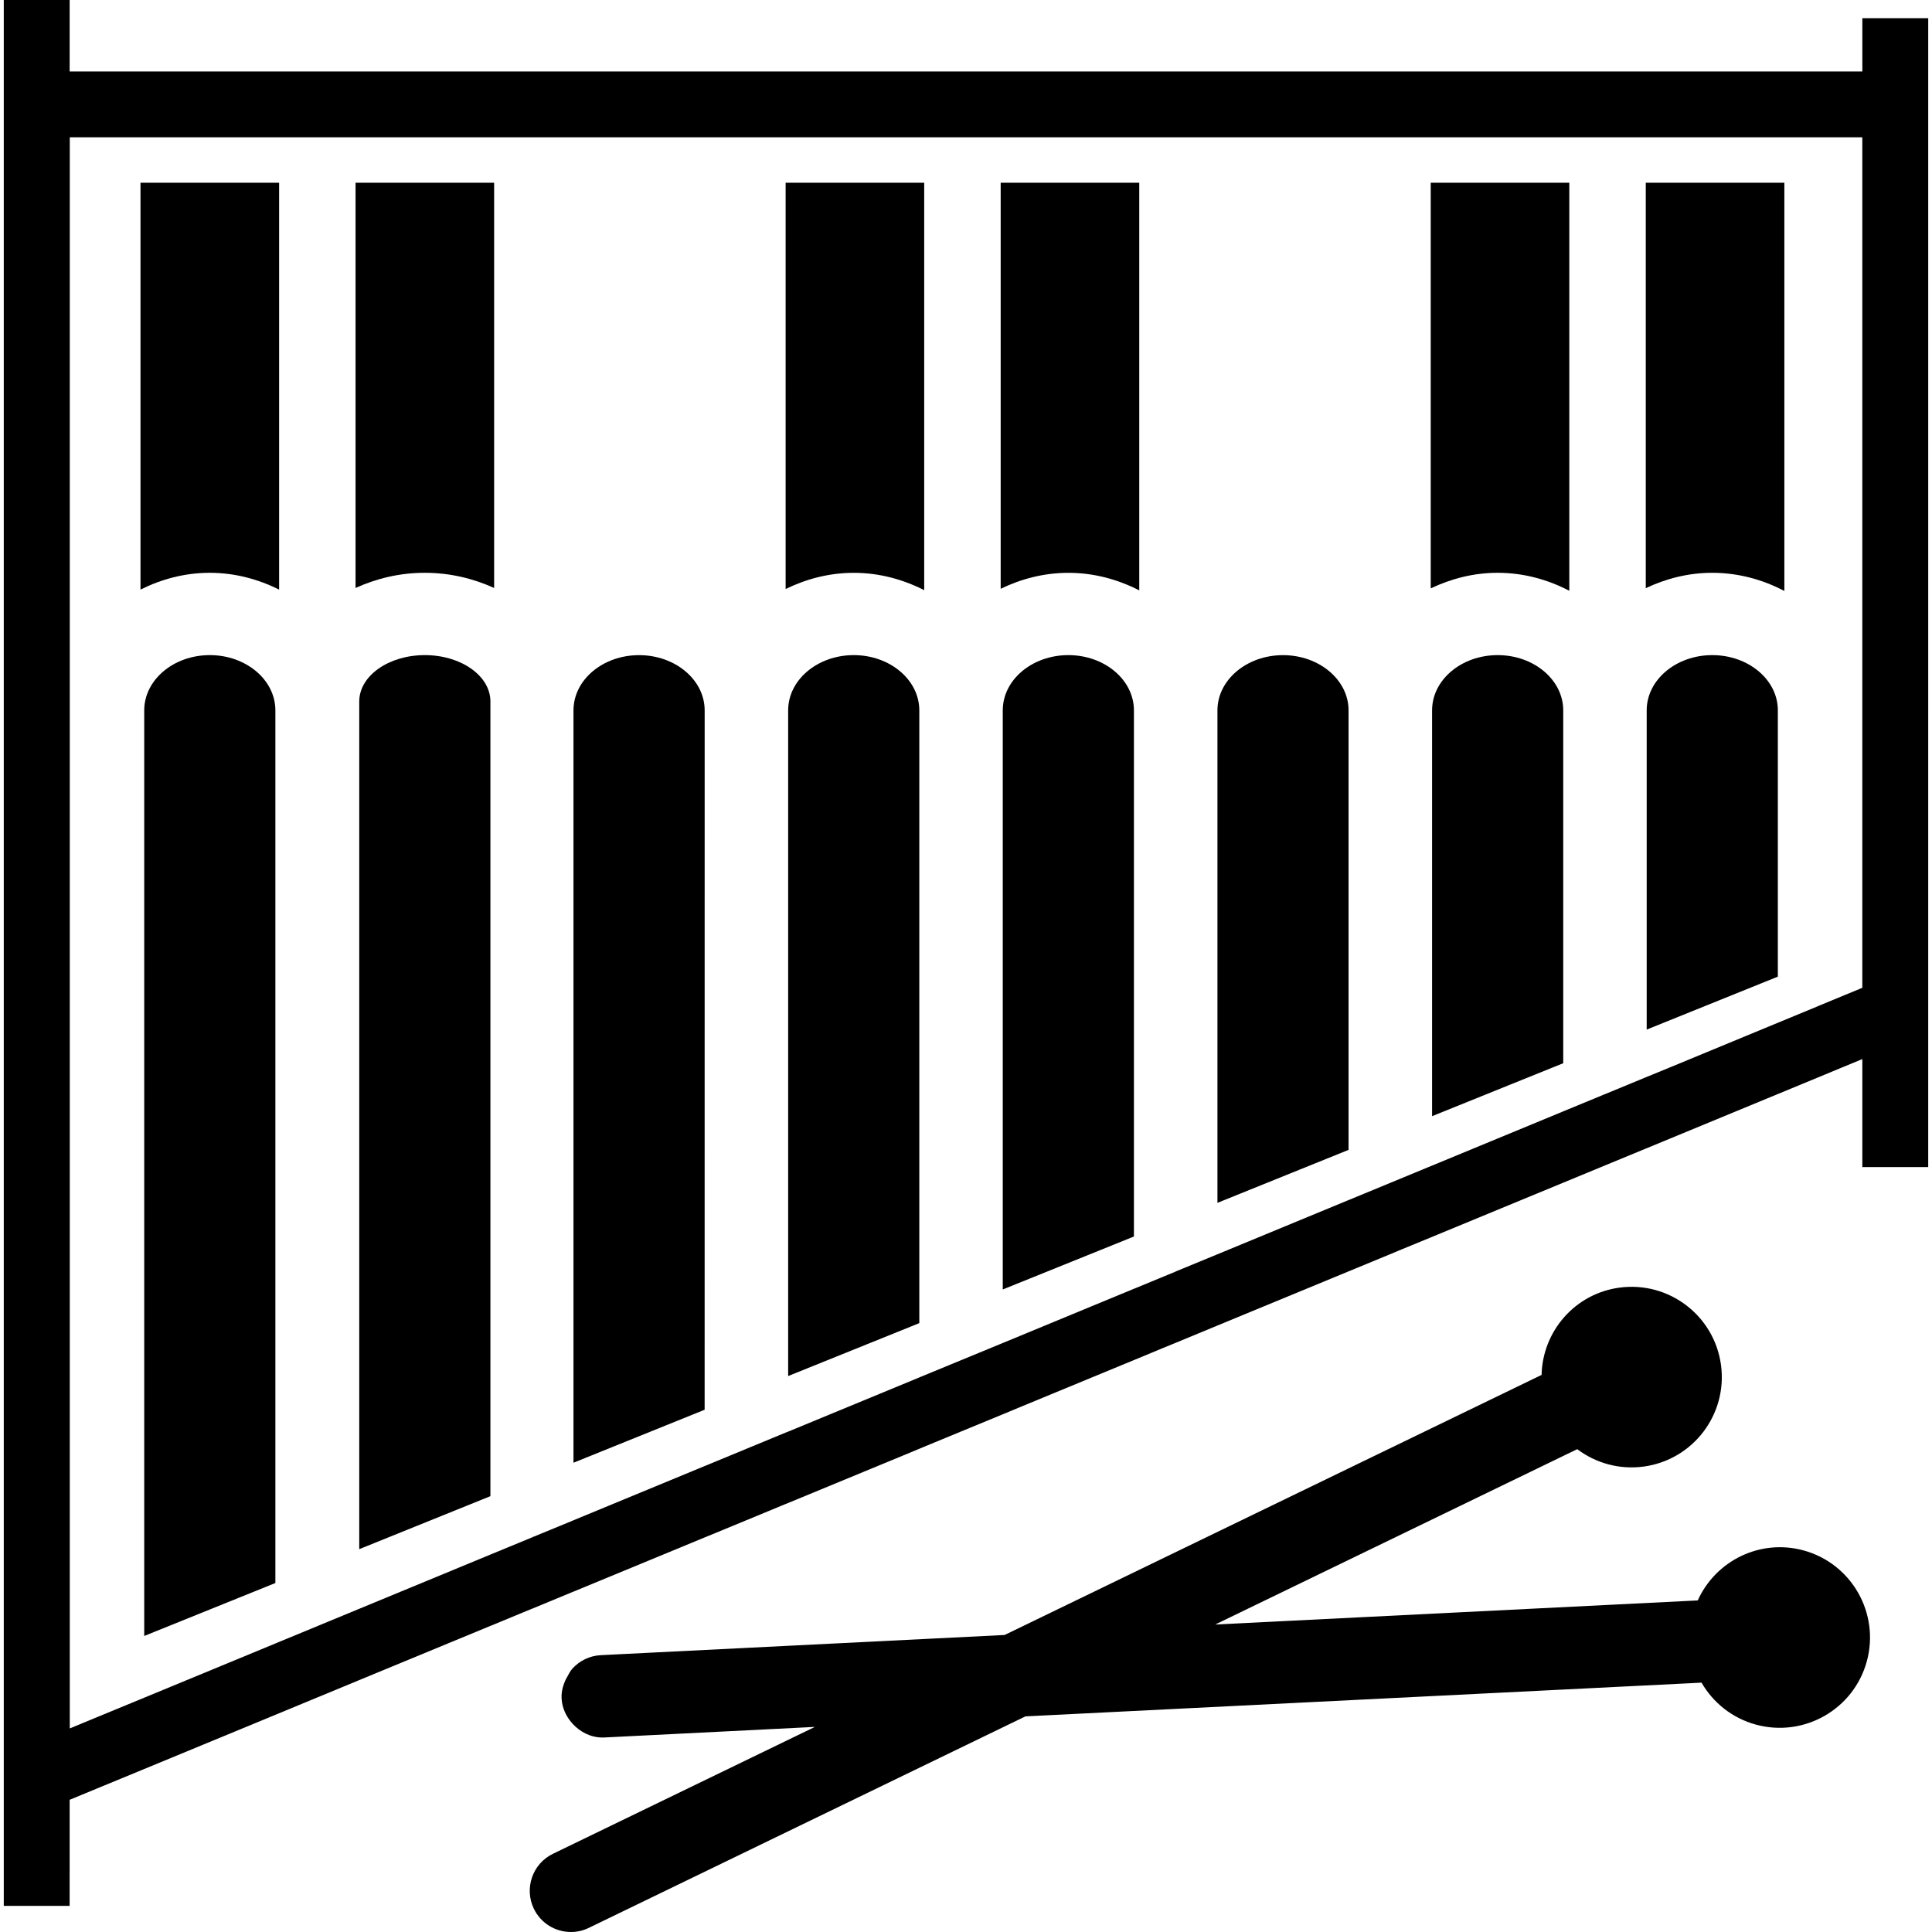 <?xml version="1.0" encoding="iso-8859-1"?>
<!-- Uploaded to: SVG Repo, www.svgrepo.com, Generator: SVG Repo Mixer Tools -->
<!DOCTYPE svg PUBLIC "-//W3C//DTD SVG 1.1//EN" "http://www.w3.org/Graphics/SVG/1.1/DTD/svg11.dtd">
<svg fill="#000000" version="1.1" id="Capa_1" xmlns="http://www.w3.org/2000/svg" xmlns:xlink="http://www.w3.org/1999/xlink" 
	 width="800px" height="800px" viewBox="0 0 61.116 61.117"
	 xml:space="preserve">
<g>
	<g>
		<path d="M8.829,18.651V5.781H4.444v12.87c0.657-0.328,1.396-0.531,2.192-0.531C7.432,18.12,8.171,18.324,8.829,18.651z"/>
		<path d="M15.631,18.6V5.781h-4.384V18.6c0.653-0.297,1.389-0.48,2.191-0.48S14.978,18.303,15.631,18.6z"/>
		<path d="M29.236,18.669V5.781h-4.384v12.852c0.648-0.316,1.374-0.512,2.154-0.512C27.818,18.12,28.57,18.331,29.236,18.669z"/>
		<path d="M36.039,18.676V5.781h-4.384v12.845c0.644-0.312,1.366-0.505,2.141-0.505C34.613,18.12,35.369,18.333,36.039,18.676z"/>
		<path d="M49.643,18.689V5.781h-4.384v12.832c0.639-0.304,1.351-0.493,2.117-0.493C48.203,18.12,48.97,18.337,49.643,18.689z"/>
		<path d="M56.446,18.695V5.781h-4.384v12.825c0.635-0.301,1.344-0.486,2.104-0.486C54.998,18.12,55.769,18.339,56.446,18.695z"/>
		<path d="M6.637,20.724c-1.146,0-2.075,0.783-2.075,1.748v29.28l4.149-1.675V22.473C8.711,21.507,7.783,20.724,6.637,20.724z"/>
		<path d="M13.439,20.724c-1.146,0-2.075,0.656-2.075,1.467v26.815l4.149-1.676v-25.14C15.514,21.381,14.585,20.724,13.439,20.724z"
			/>
		<path d="M22.291,22.473c0-0.966-0.929-1.748-2.075-1.748c-1.146,0-2.075,0.782-2.075,1.748v23.799l4.149-1.676L22.291,22.473
			L22.291,22.473z"/>
		<path d="M27.007,20.724c-1.146,0-2.075,0.783-2.075,1.748V43.53l4.149-1.674V22.473C29.081,21.507,28.152,20.724,27.007,20.724z"
			/>
		<path d="M33.796,20.724c-1.146,0-2.075,0.783-2.075,1.748v18.319l4.149-1.675V22.473C35.871,21.507,34.941,20.724,33.796,20.724z"
			/>
		<path d="M42.66,22.473c0-0.966-0.929-1.748-2.074-1.748s-2.074,0.782-2.074,1.748v15.578l4.148-1.676V22.473L42.66,22.473z"/>
		<path d="M47.377,20.724c-1.146,0-2.075,0.783-2.075,1.748v12.837l4.149-1.675V22.473C49.451,21.507,48.522,20.724,47.377,20.724z"
			/>
		<path d="M54.166,20.724c-1.146,0-2.075,0.783-2.075,1.748V32.57l4.149-1.675v-8.423C56.241,21.507,55.312,20.724,54.166,20.724z"
			/>
		<path d="M2.203,59.226v-2.291l1.057-0.437l0.624-0.257l0.678-0.28l4.149-1.715l0.049-0.02l1.252-0.519l0.05-0.02l1.252-0.518
			l0.049-0.021l4.149-1.714l0.024-0.009l1.278-0.529l0.024-0.008l1.278-0.529l0.024-0.009l4.149-1.714l0.037-0.015l1.266-0.522
			l1.229-0.509l0.074-0.029l3.077-1.271l1.109-0.459l0.145-0.061l1.157-0.478l1.302-0.537l0.691-0.287l3.152-1.302l0.343-0.141
			l0.912-0.379l0.391-0.16l1.302-0.539l1.459-0.603l4.03-1.664l0.375-0.157l0.927-0.381l2.224-0.919l3.265-1.349l1.143-0.472
			l0.159-0.065l2.993-1.237l2.495-1.031l0.74-0.307l0.562-0.232l0.065-0.027v1.817v1.237v0.362h2.084v-4.277V2.26V0.575h-2.084V2.26
			H2.203V0H0.119v2.261v55.535v2.494h2.083V59.226z M58.912,4.344v26.904l-0.067,0.028l-1.302,0.538l-0.039,0.018l-1.261,0.521
			l-3.499,1.447l-0.688,0.282l-1.266,0.523l-0.036,0.014l-1.267,0.523l-0.035,0.015l-4.149,1.715l-0.037,0.015l-1.266,0.523
			l-0.036,0.015l-1.266,0.523l-0.036,0.014l-4.148,1.715l-0.037,0.015l-1.266,0.522l-0.036,0.017l-1.266,0.523l-0.037,0.014
			l-4.147,1.715l-0.037,0.015l-1.266,0.522l-0.037,0.015l-1.265,0.522l-0.037,0.016l-4.149,1.714L24.898,45.3l-1.266,0.523
			l-0.037,0.016l-1.265,0.522l-0.037,0.015l-4.149,1.715l-0.024,0.011l-1.278,0.526l-0.024,0.011l-1.278,0.527l-0.024,0.01
			l-4.148,1.715l-0.049,0.02l-1.253,0.518l-0.049,0.021l-1.253,0.517l-0.049,0.021l-4.149,1.715l-1.302,0.537l-0.156,0.064
			l-0.901,0.373V21.149V4.344H58.912z"/>
		<path d="M53.826,53.229c0.363,0.628,0.963,1.121,1.718,1.327c1.521,0.416,3.094-0.479,3.51-2c0.416-1.521-0.479-3.094-2-3.51
			c-1.374-0.375-2.779,0.323-3.348,1.582L38.442,51.39l11.452-5.547c0.578,0.436,1.323,0.655,2.099,0.551
			c1.564-0.211,2.659-1.648,2.449-3.212c-0.211-1.563-1.647-2.659-3.211-2.449c-1.411,0.189-2.433,1.381-2.465,2.761L31.78,51.721
			l-6.886,0.344l-5.041,0.252l-0.852,0.043c-0.353,0.019-0.663,0.177-0.886,0.416c-0.075,0.08-0.123,0.18-0.176,0.277
			c-0.01,0.017-0.021,0.031-0.029,0.049c-0.093,0.19-0.156,0.397-0.145,0.624c0.015,0.314,0.153,0.589,0.35,0.805
			c0.24,0.261,0.572,0.434,0.949,0.434c0.022,0,0.044-0.002,0.065-0.002l6.649-0.334l-8.286,4.014
			c-0.647,0.313-0.917,1.093-0.604,1.74c0.225,0.464,0.689,0.734,1.173,0.734c0.191,0,0.384-0.042,0.566-0.131l13.811-6.69
			L53.826,53.229z"/>
	</g>
</g>
</svg>